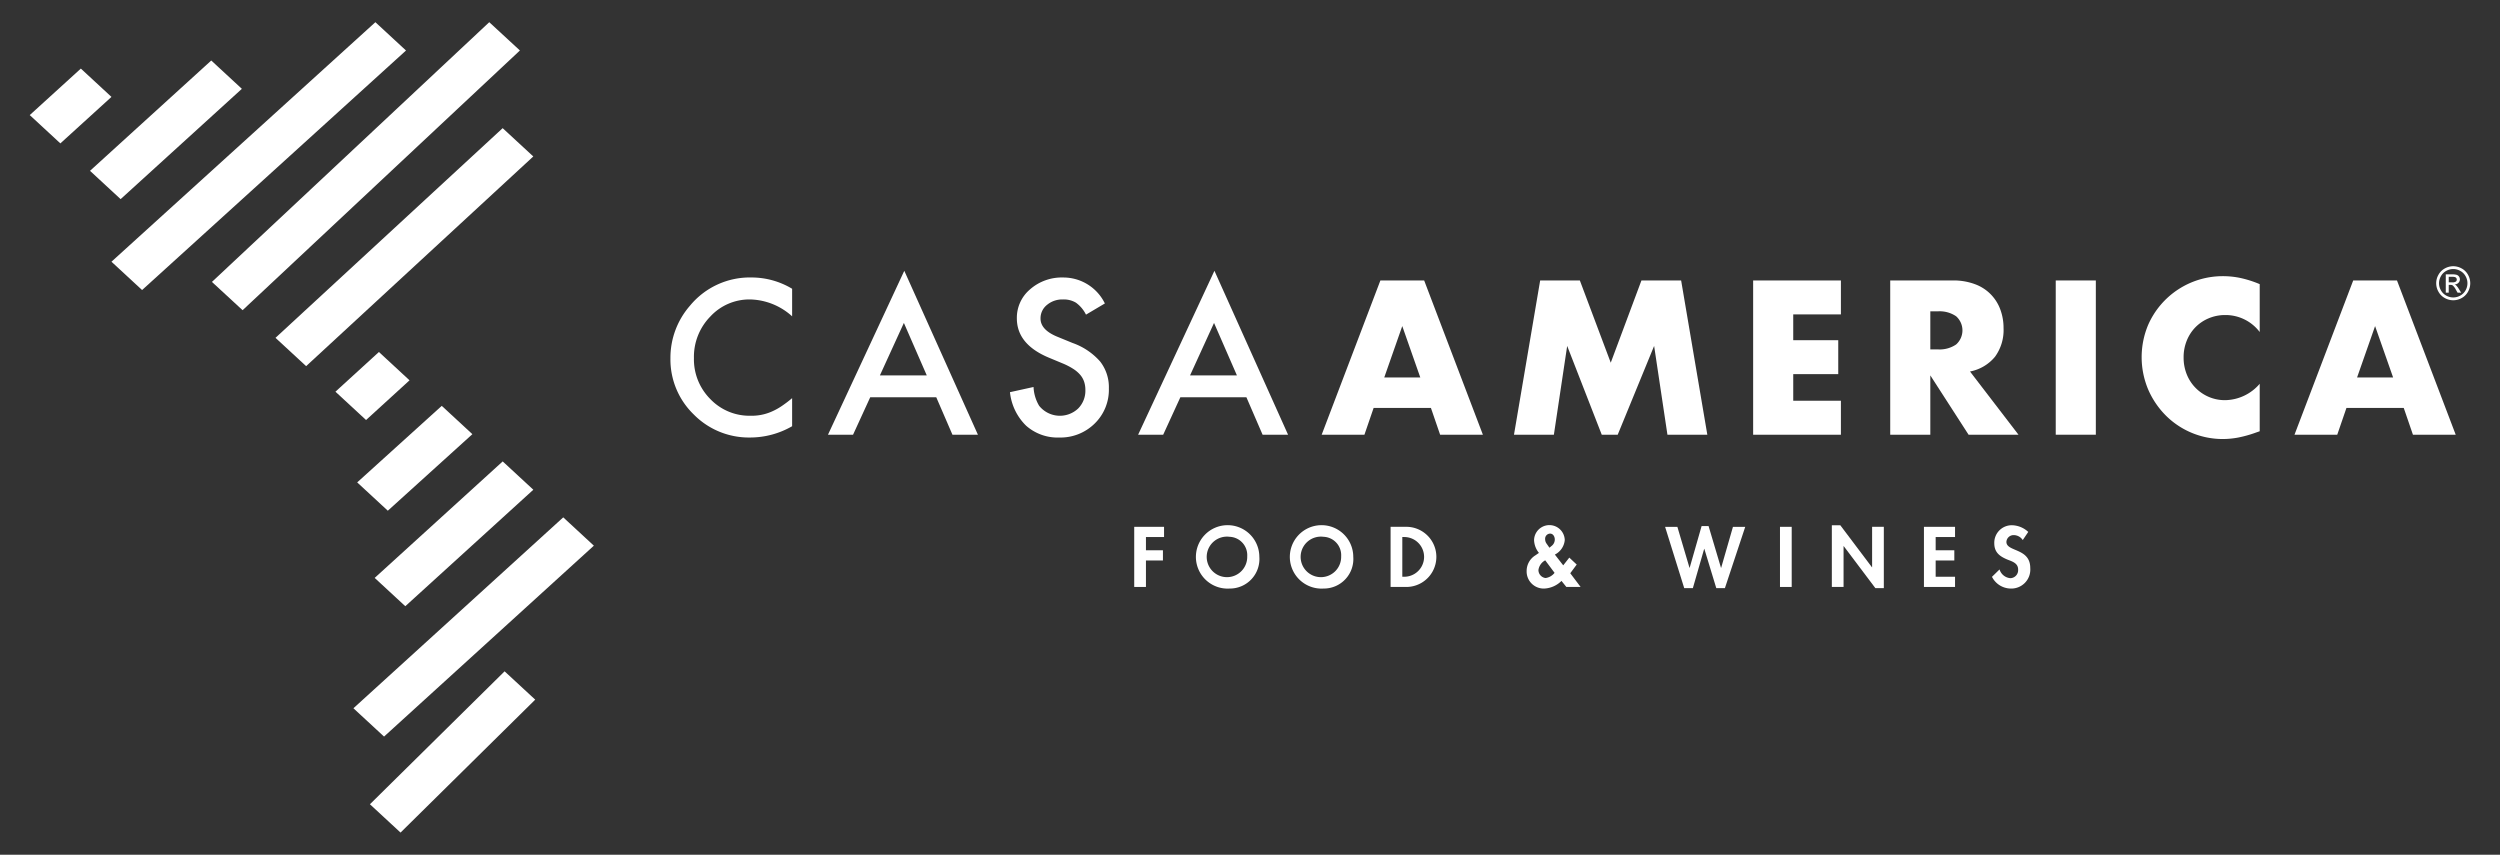 <svg xmlns="http://www.w3.org/2000/svg" viewBox="0 0 292.478 100"><rect x="0" y="0" width="292.478" height="100" fill="#333333" stroke="none"/><defs><style>.a{fill:#fff;}</style></defs><path class="a" d="M46.86,97.404l-3.582-3.313L59.034,78.539l3.582,3.313Zm-1.93-11.231L41.347,82.86,65.894,60.526l3.583,3.313Zm2.487-15.251L43.834,67.61,58.812,53.981l3.583,3.313ZM45.371,59.749l-3.583-3.313,9.893-8.955,3.583,3.313ZM42.826,49.138l-3.583-3.313L44.33,41.18l3.582,3.313Zm-7.011-6.303L32.23,39.524,58.807,14.993l3.584,3.311Zm-7.434-6.545-3.587-3.309L57.238,2.596l3.587,3.309Zm-11.758-2.359L13.04,30.618,43.916,2.596l3.583,3.313Zm-2.511-10.634L10.53,19.985,24.715,7.079l3.582,3.313Zm-7.05-6.522L3.48,13.463,9.458,8.024,13.04,11.337Z"/><path class="a" d="M134.065,62.828v1.549h1.988v1.194h-1.988v3.097h-1.371V61.634h3.489v1.194Z"/><path class="a" d="M143.853,68.855a3.711,3.711,0,1,1,3.479-3.713A3.455,3.455,0,0,1,143.853,68.855Zm0-6.055a2.371,2.371,0,1,0,2.062,2.286A2.154,2.154,0,0,0,143.853,62.8Z"/><path class="a" d="M154.842,68.855a3.711,3.711,0,1,1,3.479-3.713A3.454,3.454,0,0,1,154.842,68.855Zm0-6.055a2.371,2.371,0,1,0,2.062,2.286A2.154,2.154,0,0,0,154.842,62.8Z"/><path class="a" d="M162.687,61.634h1.959a3.519,3.519,0,0,1-.009,7.034h-1.95Zm1.371,5.84h.225a2.323,2.323,0,1,0,0-4.646h-.225Z"/><path class="a" d="M182.681,67.96a3.061,3.061,0,0,1-2.015.896,1.998,1.998,0,0,1-2.062-2.053,2.144,2.144,0,0,1,1.017-1.829l.42-.289a2.531,2.531,0,0,1-.569-1.493,1.796,1.796,0,0,1,3.591-.009,2.118,2.118,0,0,1-1.157,1.698l.979,1.259.71-.905.867.812-.755,1.017,1.212,1.605h-1.67Zm-1.903-2.407a1.525,1.525,0,0,0-.794,1.129.943.943,0,0,0,.84.942,1.613,1.613,0,0,0,1.045-.607Zm.494-1.474.234-.196a.947.947,0,0,0,.391-.765c0-.326-.186-.691-.55-.691a.6.6,0,0,0-.579.653.888.888,0,0,0,.169.522Z"/><path class="a" d="M197.657,66.43h.018l1.399-4.888h.812l1.455,4.888h.019l1.38-4.795h1.437l-2.379,7.174h-1.007l-1.399-4.599h-.019l-1.324,4.599H197.04l-2.239-7.174h1.437Z"/><path class="a" d="M209.613,68.669h-1.371V61.634h1.371Z"/><path class="a" d="M214.309,61.448h.989l3.704,4.917h.018v-4.73h1.371v7.174h-.988L215.7,63.892h-.019v4.777h-1.371Z"/><path class="a" d="M226.455,62.828v1.549h2.183v1.194h-2.183v1.903h2.267v1.194h-3.638V61.634h3.638v1.194Z"/><path class="a" d="M236.644,63.183a1.265,1.265,0,0,0-1.053-.579.838.838,0,0,0-.859.793c0,1.185,2.79.691,2.79,3.051a2.224,2.224,0,0,1-2.314,2.407,2.493,2.493,0,0,1-2.164-1.371l.886-.868a1.446,1.446,0,0,0,1.269,1.026.939.939,0,0,0,.904-1.017c0-.728-.671-.933-1.222-1.147-.904-.373-1.567-.83-1.567-1.922a2.047,2.047,0,0,1,2.052-2.108,2.889,2.889,0,0,1,1.922.783Z"/><path class="a" d="M92.672,33.783v3.225a7.556,7.556,0,0,0-4.885-1.975A6.22,6.22,0,0,0,83.1,37.033a6.737,6.737,0,0,0-1.916,4.862A6.575,6.575,0,0,0,83.1,46.686a6.331,6.331,0,0,0,4.698,1.952,5.762,5.762,0,0,0,2.442-.468,7.037,7.037,0,0,0,1.163-.631,13.851,13.851,0,0,0,1.268-.959v3.284a9.839,9.839,0,0,1-4.909,1.321,9.056,9.056,0,0,1-6.604-2.7,8.951,8.951,0,0,1-2.723-6.568A9.265,9.265,0,0,1,80.716,35.77a9.075,9.075,0,0,1,7.258-3.307A9.216,9.216,0,0,1,92.672,33.783Z"/><path class="a" d="M109.534,46.476h-7.725l-2.01,4.383H96.865L105.794,31.68l8.614,19.178h-2.98Zm-1.11-2.559L105.747,37.78l-2.805,6.136Z"/><path class="a" d="M129.26,35.502l-2.209,1.309a3.797,3.797,0,0,0-1.181-1.403,2.755,2.755,0,0,0-1.508-.374,2.783,2.783,0,0,0-1.881.643,1.992,1.992,0,0,0-.748,1.59q0,1.321,1.964,2.127l1.8.737a7.68,7.68,0,0,1,3.214,2.168,4.886,4.886,0,0,1,1.017,3.138,5.513,5.513,0,0,1-1.66,4.114,5.697,5.697,0,0,1-4.149,1.636,5.548,5.548,0,0,1-3.88-1.391,6.402,6.402,0,0,1-1.882-3.915l2.758-.607a4.688,4.688,0,0,0,.654,2.197,3.11,3.11,0,0,0,4.57.316,2.951,2.951,0,0,0,.841-2.162,3.033,3.033,0,0,0-.146-.964,2.46,2.46,0,0,0-.456-.806,3.657,3.657,0,0,0-.801-.689,7.73,7.73,0,0,0-1.168-.614l-1.741-.725q-3.705-1.566-3.705-4.581a4.349,4.349,0,0,1,1.554-3.402,5.616,5.616,0,0,1,3.868-1.379A5.401,5.401,0,0,1,129.26,35.502Z"/><path class="a" d="M145.818,46.476h-7.726l-2.01,4.383h-2.933L142.078,31.68l8.614,19.178h-2.98Zm-1.11-2.559L142.031,37.78l-2.805,6.136Z"/><path class="a" d="M167.405,47.723H160.703l-1.077,3.136h-5.002l6.869-18.047h5.122l6.87,18.047H168.482ZM166.16,44.157l-2.107-6.008-2.106,6.008Z"/><path class="a" d="M177.123,50.858l3.063-18.047h4.643l3.615,9.622,3.59-9.622h4.644l3.064,18.047h-4.667L193.518,40.47l-4.26,10.388h-1.867L183.346,40.47,181.79,50.858Z"/><path class="a" d="M215.37,36.784h-5.577V39.8h5.266v3.973h-5.266v3.112H215.37v3.973H205.102V32.811H215.37Z"/><path class="a" d="M236.146,50.858h-5.84L225.83,43.917v6.941h-4.691V32.811h7.3a7.157,7.157,0,0,1,2.633.443,4.956,4.956,0,0,1,2.956,2.979,6.178,6.178,0,0,1,.37,2.155,5.293,5.293,0,0,1-.993,3.339,4.998,4.998,0,0,1-2.932,1.735ZM225.83,40.877h.886a3.417,3.417,0,0,0,2.13-.575,2.208,2.208,0,0,0,0-3.303,3.421,3.421,0,0,0-2.13-.575H225.83Z"/><path class="a" d="M245.194,32.811V50.858h-4.691V32.811Z"/><path class="a" d="M264.366,38.843a5.01,5.01,0,0,0-4.021-1.986,4.924,4.924,0,0,0-1.951.383,4.741,4.741,0,0,0-1.543,1.041,4.791,4.791,0,0,0-1.018,1.568,5.151,5.151,0,0,0-.37,1.963,5.218,5.218,0,0,0,.37,1.987,4.791,4.791,0,0,0,2.573,2.633,4.775,4.775,0,0,0,1.915.383,5.431,5.431,0,0,0,4.045-1.915v5.553l-.479.167a13.948,13.948,0,0,1-2.01.563,9.764,9.764,0,0,1-1.843.179,9.424,9.424,0,0,1-6.595-2.693,9.874,9.874,0,0,1-2.095-3.04,9.749,9.749,0,0,1-.012-7.659,9.532,9.532,0,0,1,8.725-5.661,9.894,9.894,0,0,1,2.118.227,12.885,12.885,0,0,1,2.191.706Z"/><path class="a" d="M281.216,47.723h-6.702l-1.077,3.136h-5.002l6.869-18.047h5.122l6.87,18.047H282.293Zm-1.245-3.566-2.107-6.008-2.106,6.008Z"/><path class="a" d="M287.008,31.145a2.041,2.041,0,0,1,.979.258,1.83,1.83,0,0,1,.744.736,2,2,0,0,1,.004,1.989,1.85,1.85,0,0,1-.736.738,2.005,2.005,0,0,1-1.983,0,1.861,1.861,0,0,1-.738-.738,1.993,1.993,0,0,1,.004-1.989,1.842,1.842,0,0,1,.746-.736A2.041,2.041,0,0,1,287.008,31.145Zm0,.33a1.696,1.696,0,0,0-.817.215,1.543,1.543,0,0,0-.621.615,1.655,1.655,0,0,0-.004,1.658,1.565,1.565,0,0,0,.616.615,1.66,1.66,0,0,0,1.653,0,1.56,1.56,0,0,0,.615-.615,1.663,1.663,0,0,0-.004-1.658,1.529,1.529,0,0,0-.622-.615A1.695,1.695,0,0,0,287.008,31.475Zm-.874,2.764V32.095h.736a1.797,1.797,0,0,1,.546.06.533.533,0,0,1,.269.207.549.549,0,0,1,.1.314.572.572,0,0,1-.167.409.662.662,0,0,1-.445.195.593.593,0,0,1,.182.114,2.477,2.477,0,0,1,.317.425l.261.42h-.422l-.19-.338a1.732,1.732,0,0,0-.362-.499.445.445,0,0,0-.277-.074H286.48v.911Zm.346-1.206h.42a.674.674,0,0,0,.41-.09.291.291,0,0,0,.11-.238.287.287,0,0,0-.053-.17.317.317,0,0,0-.147-.113,1.095,1.095,0,0,0-.347-.037H286.48Z"/></svg>
